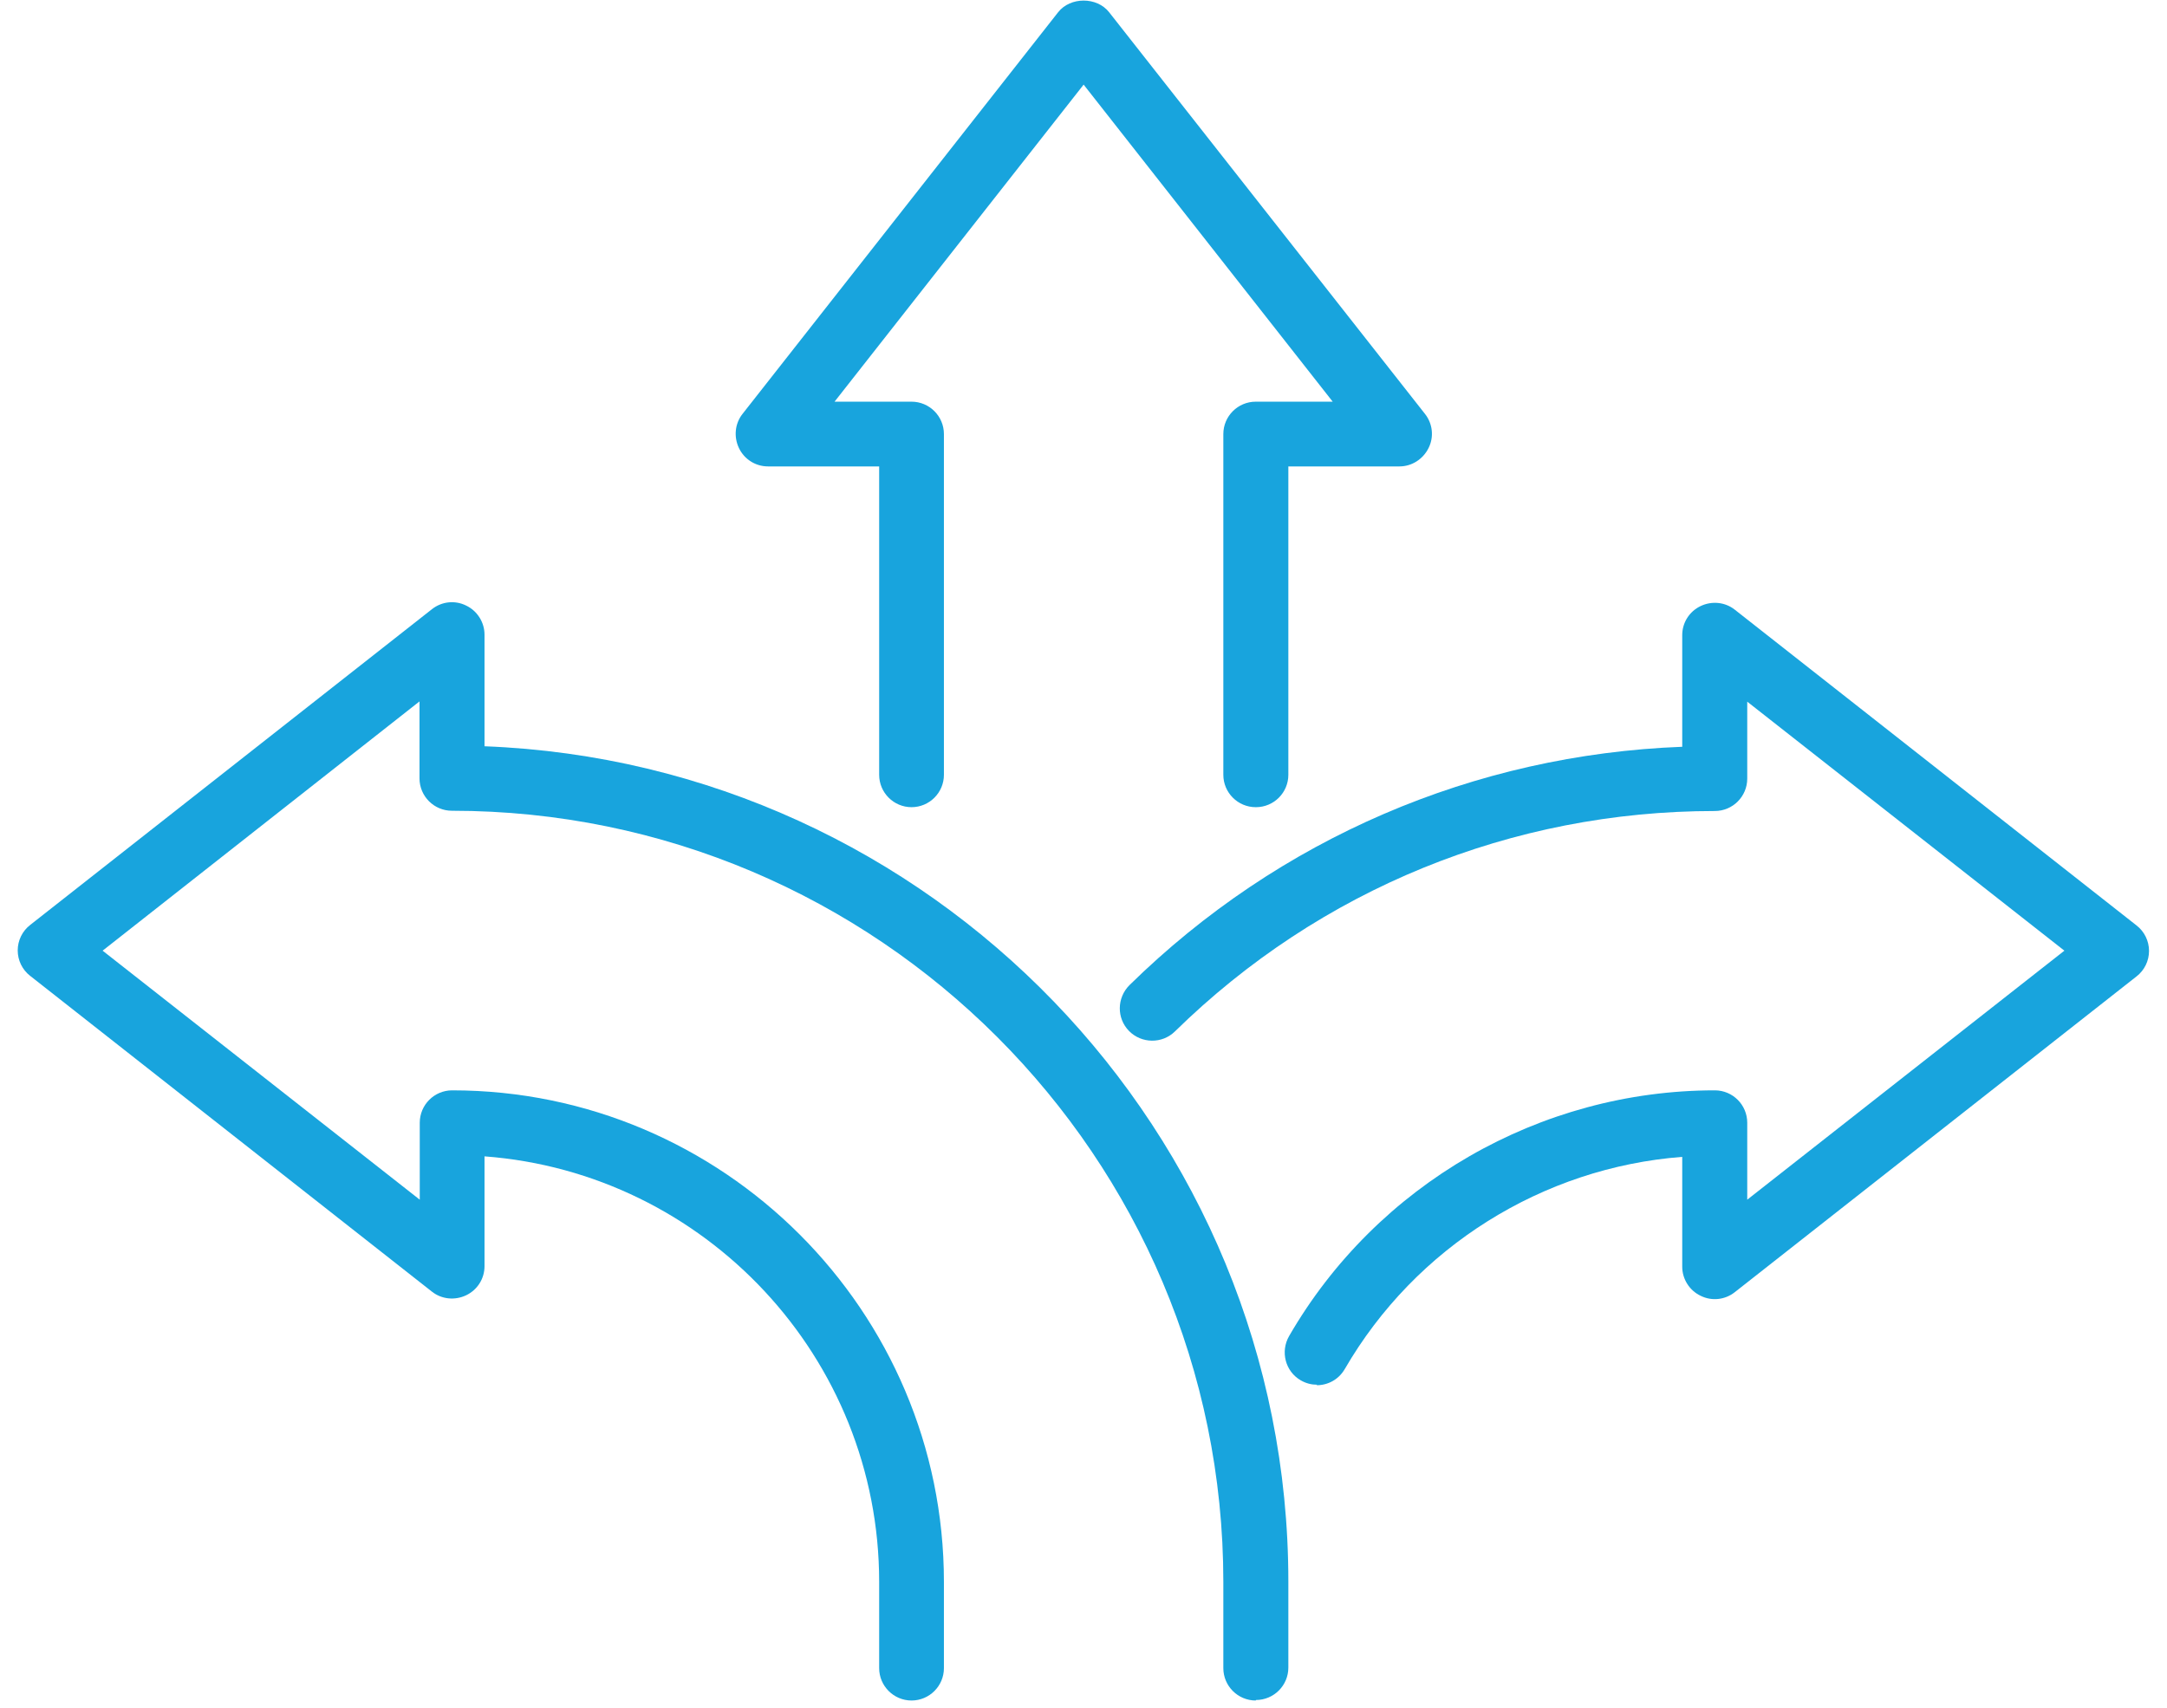 <svg width="85" height="67" viewBox="0 0 85 67" fill="none" xmlns="http://www.w3.org/2000/svg">
<g clip-path="url(#clip0_956_3959)">
<path d="M51.665 54.33C51.445 54.33 51.235 54.28 51.025 54.16C50.415 53.81 50.215 53.03 50.565 52.42C54.005 46.47 60.405 42.78 67.265 42.78C67.965 42.78 68.535 43.35 68.535 44.05V47.07L80.975 37.3L68.535 27.53V30.55C68.535 31.25 67.965 31.82 67.265 31.82C59.295 31.82 51.775 34.89 46.085 40.47C45.585 40.96 44.775 40.95 44.285 40.45C43.795 39.95 43.805 39.15 44.305 38.65C50.165 32.9 57.825 29.61 65.985 29.3V24.92C65.985 24.43 66.265 23.99 66.705 23.78C67.145 23.57 67.665 23.62 68.045 23.92L83.805 36.31C84.115 36.55 84.295 36.92 84.295 37.31C84.295 37.7 84.115 38.07 83.805 38.31L68.045 50.7C67.665 51 67.145 51.06 66.705 50.84C66.265 50.63 65.985 50.18 65.985 49.7V45.39C60.515 45.81 55.525 48.92 52.745 53.72C52.505 54.13 52.085 54.35 51.645 54.35L51.665 54.33Z" fill="#18A4DD"/>
<path d="M49.255 66.72C48.555 66.72 47.985 66.15 47.985 65.45V62.07C47.985 45.39 34.415 31.81 17.725 31.81C17.025 31.81 16.455 31.24 16.455 30.54V27.52L4.025 37.3L16.465 47.07V44.05C16.465 43.35 17.035 42.78 17.735 42.78C28.365 42.78 37.025 51.43 37.025 62.07V65.45C37.025 66.15 36.455 66.72 35.755 66.72C35.055 66.72 34.485 66.15 34.485 65.45V62.07C34.485 53.26 27.655 46.02 19.005 45.37V49.68C19.005 50.17 18.725 50.61 18.285 50.82C17.845 51.03 17.325 50.98 16.945 50.68L1.185 38.29C0.875 38.05 0.695 37.68 0.695 37.29C0.695 36.9 0.875 36.53 1.185 36.29L16.945 23.9C17.325 23.6 17.845 23.54 18.285 23.76C18.725 23.97 19.005 24.42 19.005 24.9V29.28C36.505 29.95 50.535 44.39 50.535 62.05V65.43C50.535 66.13 49.965 66.7 49.265 66.7L49.255 66.72Z" fill="#18A4DD"/>
<path d="M49.255 31.67C48.555 31.67 47.985 31.1 47.985 30.4V17.03C47.985 16.33 48.555 15.76 49.255 15.76H52.275L42.505 3.32L32.735 15.76H35.755C36.455 15.76 37.025 16.33 37.025 17.03V30.4C37.025 31.1 36.455 31.67 35.755 31.67C35.055 31.67 34.485 31.1 34.485 30.4V18.3H30.125C29.635 18.3 29.195 18.02 28.985 17.58C28.775 17.14 28.825 16.62 29.125 16.24L41.505 0.48C41.985 -0.13 43.025 -0.13 43.505 0.48L55.895 16.24C56.195 16.62 56.255 17.14 56.035 17.58C55.815 18.02 55.375 18.3 54.895 18.3H50.535V30.4C50.535 31.1 49.965 31.67 49.265 31.67H49.255Z" fill="#18A4DD"/>
</g>
<defs>
<clipPath id="clip0_956_3959">
<rect width="83.61" height="66.7" fill="white" transform="translate(0.695 0.02)"/>
</clipPath>
</defs>
</svg>
